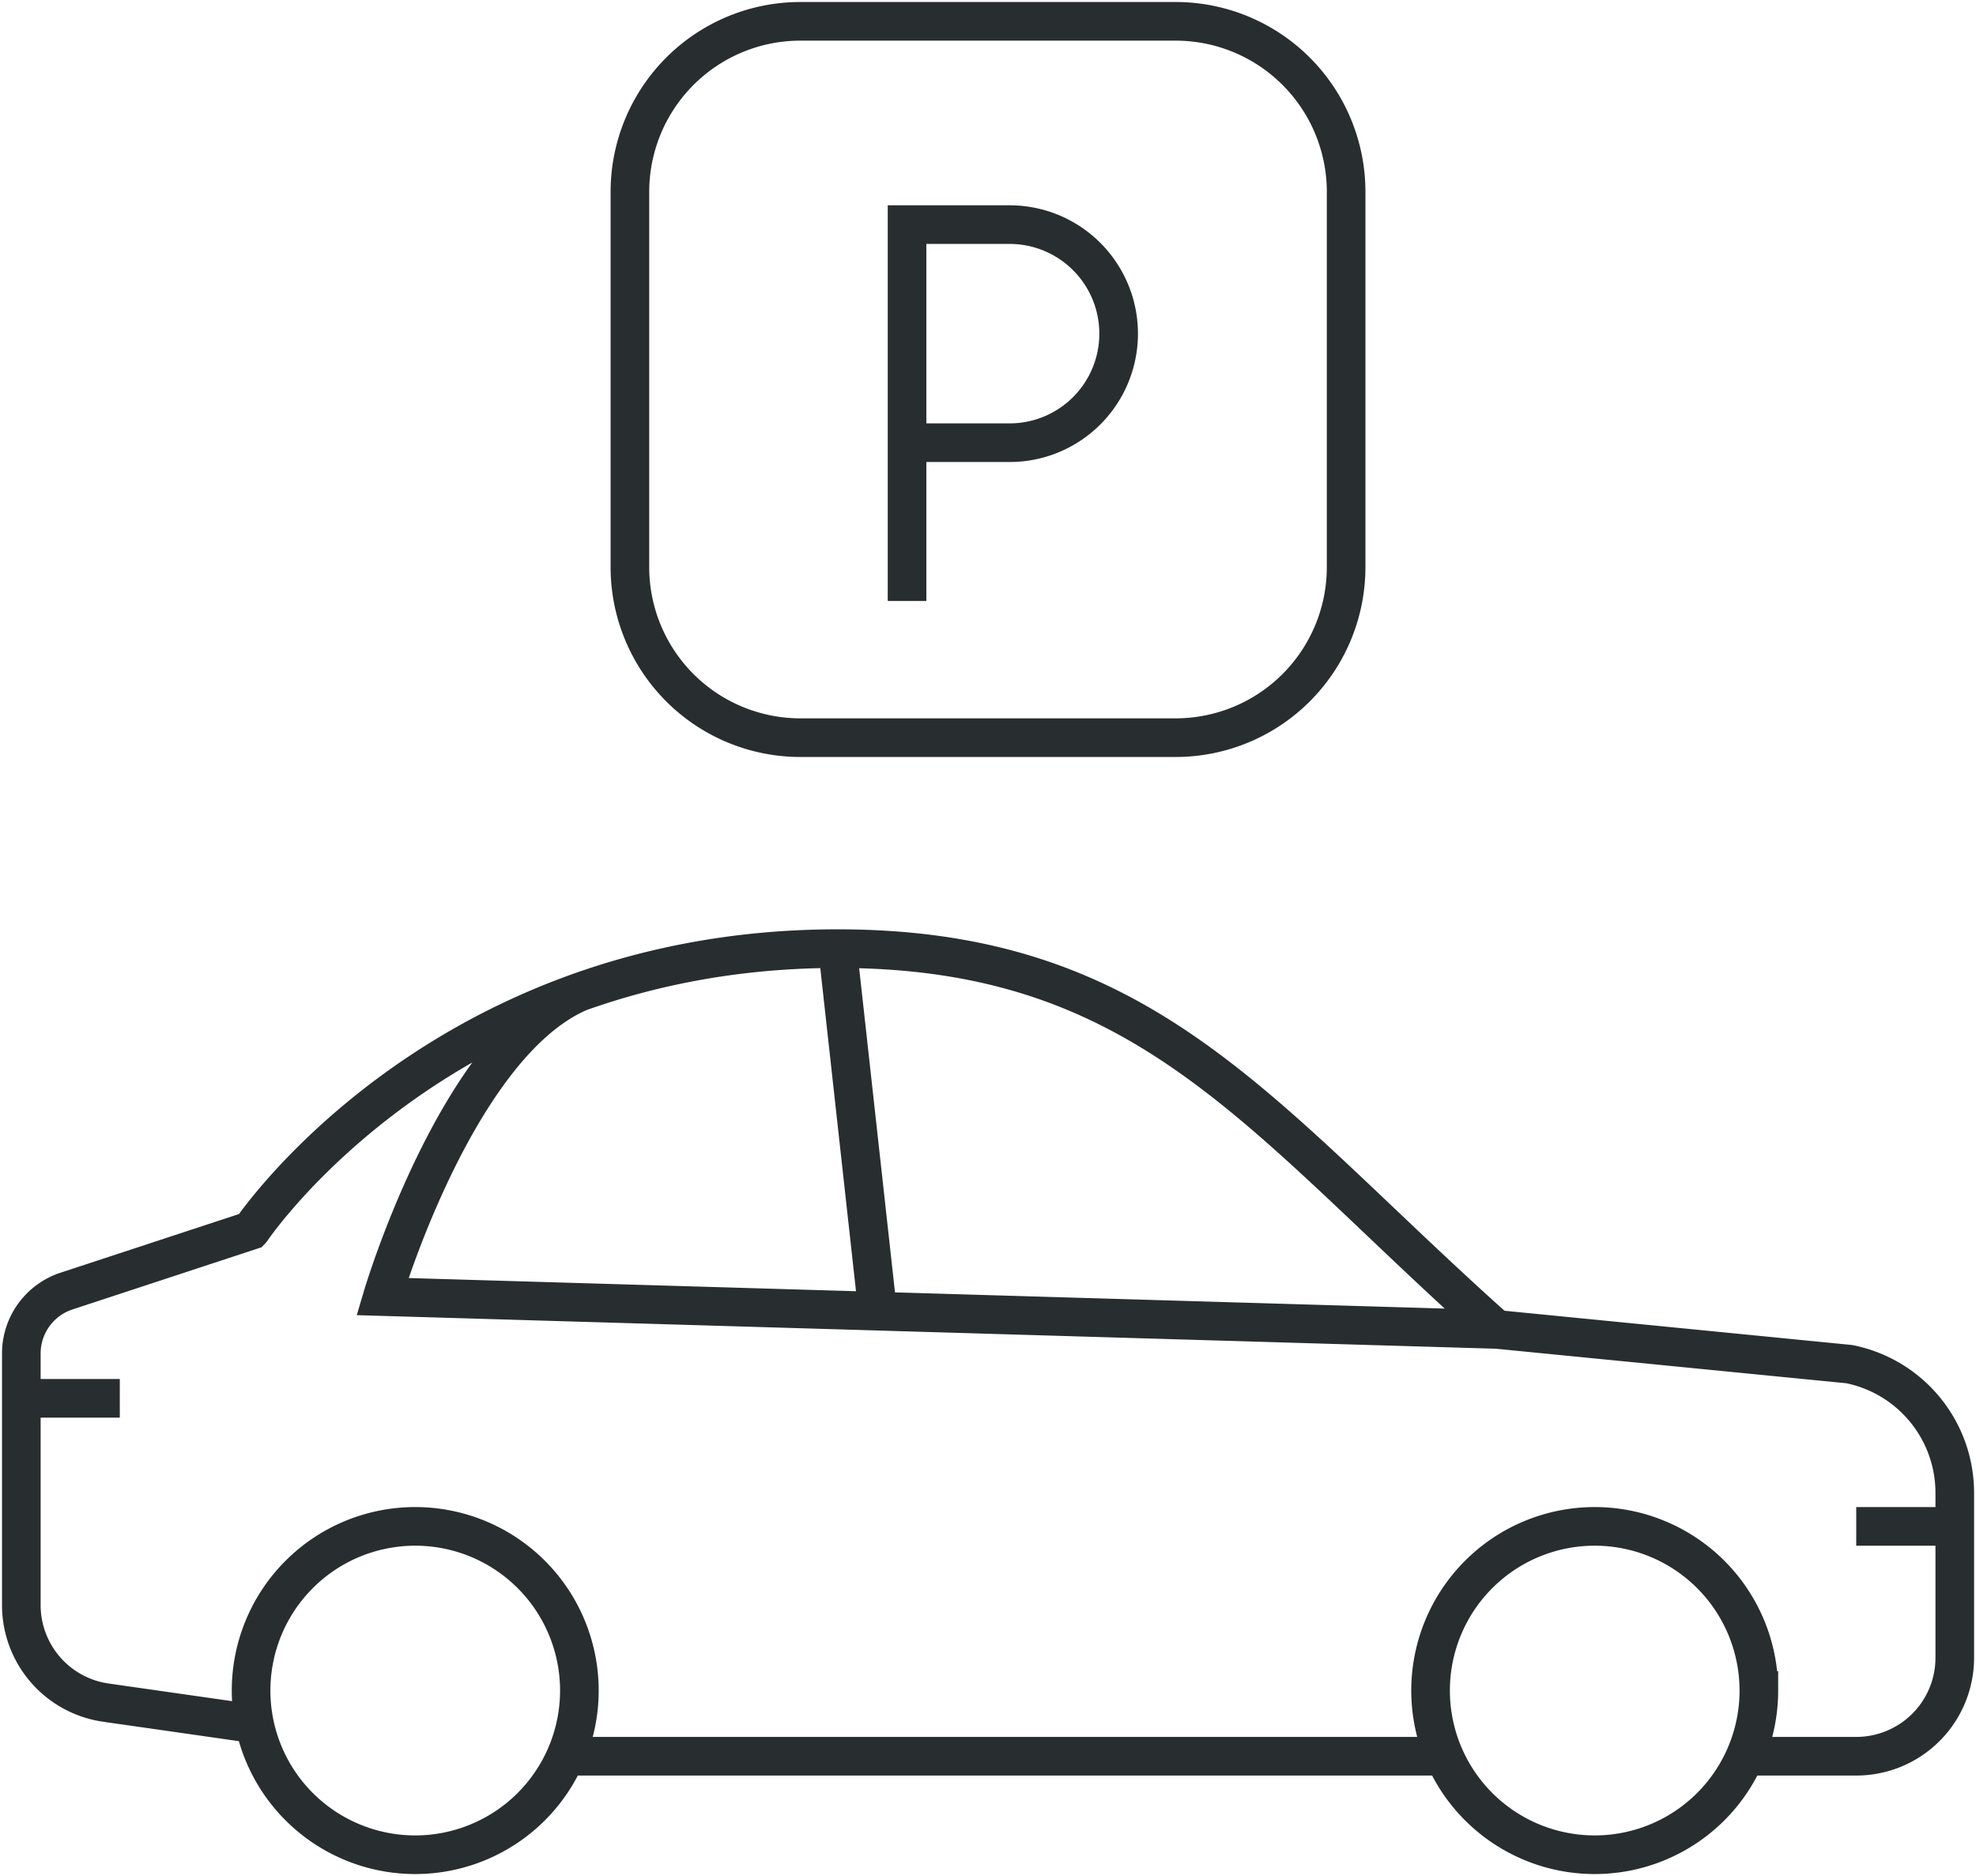 <svg xmlns="http://www.w3.org/2000/svg" xmlns:xlink="http://www.w3.org/1999/xlink" width="102.324" height="97.127" viewBox="0 0 102.324 97.127"><defs><clipPath id="a"><path d="M0,53.127H102.324V-44H0Z" transform="translate(0 44)" fill="none"/></clipPath></defs><g transform="translate(0 44)"><g transform="translate(0 -44)" clip-path="url(#a)"><g transform="translate(1.104 1.104)"><path d="M24.255,36.527,22.18,17.758M8.81,20.011c-6.349,2.728-10.2,15.761-10.2,15.761l57.68,1.7M8.81,56.169a8.5,8.5,0,1,1-8.5-8.5A8.5,8.5,0,0,1,8.81,56.169Zm61.078,0a8.5,8.5,0,1,1-8.5-8.5A8.5,8.5,0,0,1,69.887,56.169ZM8.1,59.569H53.6m15.585,0h5.748a5.1,5.1,0,0,0,5.1-5.1V45.938a6.8,6.8,0,0,0-5.466-6.669l-18.273-1.8C44,26.5,38.233,17.758,22.18,17.758c-20.624,0-30.368,14.585-30.37,14.587l-9.56,3.143a3.4,3.4,0,0,0-2.338,3.229V51.746a5.1,5.1,0,0,0,4.38,5.048l7.693,1.1M-20.088,41.039h5.1m89.918,6.631h5.1M39.685,6.835H20.257a8.829,8.829,0,0,1-8.83-8.83V-21.422a8.829,8.829,0,0,1,8.83-8.83H39.685a8.83,8.83,0,0,1,8.83,8.83V-1.995A8.83,8.83,0,0,1,39.685,6.835ZM25.778-.242V-19.727h5.313a5.645,5.645,0,0,1,5.644,5.644,5.645,5.645,0,0,1-5.644,5.647H25.778" transform="translate(20.088 30.252)" fill="none" stroke="#282d2f" stroke-width="2"/></g></g></g></svg>